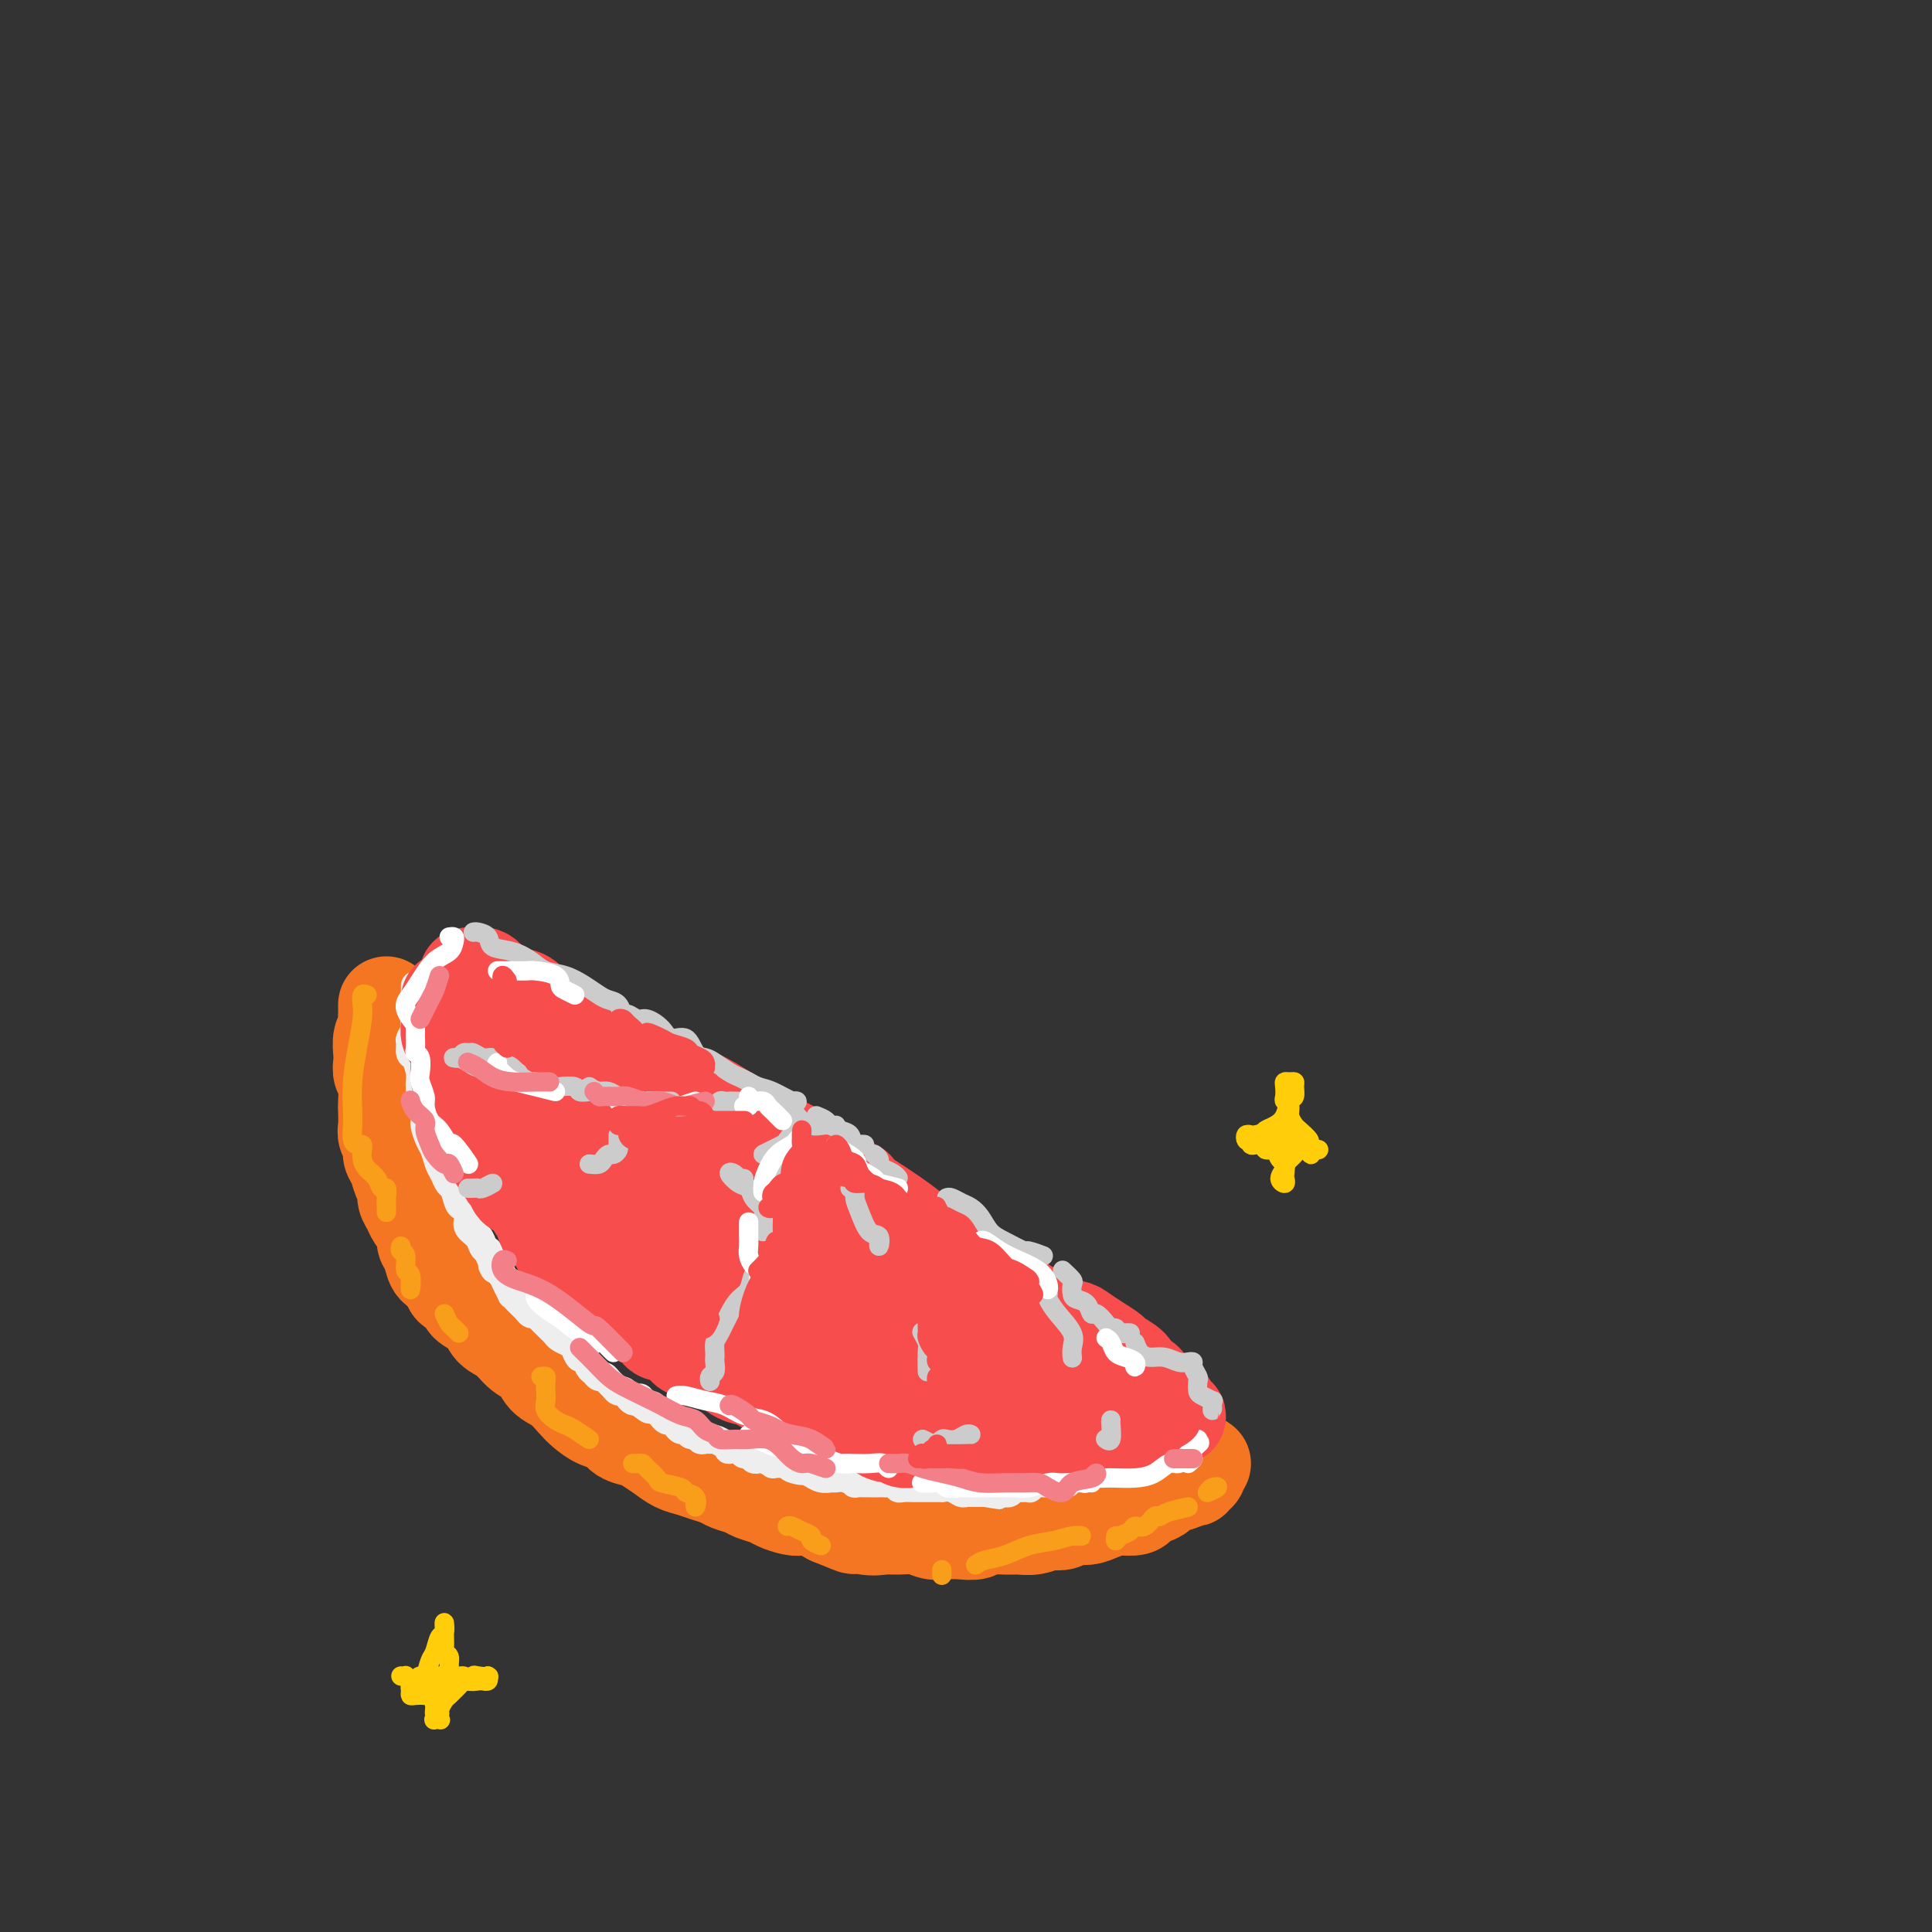 <svg viewBox='0 0 400 400' version='1.1' xmlns='http://www.w3.org/2000/svg' xmlns:xlink='http://www.w3.org/1999/xlink'><rect x="0" y="0" width="400" height="400" fill="#333333" stroke="none"/><g fill='none' stroke='rgb(244,118,35)' stroke-width='20' stroke-linecap='round' stroke-linejoin='round'><path d='M80,208c-0.002,0.326 -0.004,0.653 0,1c0.004,0.347 0.015,0.716 0,1c-0.015,0.284 -0.056,0.485 0,1c0.056,0.515 0.210,1.346 0,2c-0.210,0.654 -0.785,1.132 -1,2c-0.215,0.868 -0.072,2.127 0,3c0.072,0.873 0.072,1.359 0,2c-0.072,0.641 -0.215,1.435 0,2c0.215,0.565 0.789,0.900 1,2c0.211,1.100 0.061,2.966 0,4c-0.061,1.034 -0.031,1.236 0,2c0.031,0.764 0.064,2.090 0,3c-0.064,0.910 -0.225,1.402 0,2c0.225,0.598 0.835,1.301 1,2c0.165,0.699 -0.114,1.395 0,2c0.114,0.605 0.622,1.121 1,2c0.378,0.879 0.625,2.121 1,3c0.375,0.879 0.879,1.394 1,2c0.121,0.606 -0.140,1.303 0,2c0.140,0.697 0.682,1.393 1,2c0.318,0.607 0.413,1.126 1,2c0.587,0.874 1.666,2.104 2,3c0.334,0.896 -0.075,1.457 0,2c0.075,0.543 0.636,1.069 1,2c0.364,0.931 0.533,2.266 1,3c0.467,0.734 1.234,0.867 2,1'/><path d='M92,263c2.193,5.226 1.675,3.291 2,3c0.325,-0.291 1.494,1.062 2,2c0.506,0.938 0.351,1.463 1,2c0.649,0.537 2.103,1.087 3,2c0.897,0.913 1.237,2.188 2,3c0.763,0.812 1.950,1.161 3,2c1.050,0.839 1.962,2.168 3,3c1.038,0.832 2.203,1.167 3,2c0.797,0.833 1.227,2.164 2,3c0.773,0.836 1.888,1.179 3,2c1.112,0.821 2.222,2.122 3,3c0.778,0.878 1.223,1.335 2,2c0.777,0.665 1.884,1.539 3,2c1.116,0.461 2.241,0.507 3,1c0.759,0.493 1.151,1.431 2,2c0.849,0.569 2.156,0.768 3,1c0.844,0.232 1.226,0.496 2,1c0.774,0.504 1.941,1.248 3,2c1.059,0.752 2.012,1.511 3,2c0.988,0.489 2.012,0.708 3,1c0.988,0.292 1.940,0.655 3,1c1.060,0.345 2.227,0.670 3,1c0.773,0.330 1.151,0.666 2,1c0.849,0.334 2.171,0.668 3,1c0.829,0.332 1.167,0.664 2,1c0.833,0.336 2.161,0.677 3,1c0.839,0.323 1.189,0.628 2,1c0.811,0.372 2.083,0.811 3,1c0.917,0.189 1.478,0.128 2,0c0.522,-0.128 1.006,-0.322 2,0c0.994,0.322 2.497,1.161 4,2'/><path d='M172,314c7.918,3.260 3.714,1.408 3,1c-0.714,-0.408 2.063,0.626 4,1c1.937,0.374 3.036,0.086 4,0c0.964,-0.086 1.794,0.029 3,0c1.206,-0.029 2.789,-0.203 4,0c1.211,0.203 2.052,0.783 3,1c0.948,0.217 2.004,0.072 3,0c0.996,-0.072 1.932,-0.072 3,0c1.068,0.072 2.266,0.216 3,0c0.734,-0.216 1.002,-0.794 2,-1c0.998,-0.206 2.725,-0.041 4,0c1.275,0.041 2.099,-0.040 3,0c0.901,0.040 1.879,0.203 3,0c1.121,-0.203 2.387,-0.772 3,-1c0.613,-0.228 0.575,-0.117 1,0c0.425,0.117 1.312,0.238 2,0c0.688,-0.238 1.176,-0.834 2,-1c0.824,-0.166 1.983,0.100 3,0c1.017,-0.100 1.893,-0.566 3,-1c1.107,-0.434 2.446,-0.837 3,-1c0.554,-0.163 0.324,-0.085 1,0c0.676,0.085 2.257,0.176 3,0c0.743,-0.176 0.647,-0.621 1,-1c0.353,-0.379 1.155,-0.694 2,-1c0.845,-0.306 1.732,-0.604 2,-1c0.268,-0.396 -0.082,-0.891 0,-1c0.082,-0.109 0.597,0.167 1,0c0.403,-0.167 0.696,-0.777 1,-1c0.304,-0.223 0.620,-0.060 1,0c0.380,0.060 0.823,0.017 1,0c0.177,-0.017 0.089,-0.009 0,0'/><path d='M244,307c4.824,-1.614 1.885,-1.149 1,-1c-0.885,0.149 0.285,-0.017 1,0c0.715,0.017 0.975,0.216 1,0c0.025,-0.216 -0.184,-0.846 0,-1c0.184,-0.154 0.763,0.169 1,0c0.237,-0.169 0.133,-0.830 0,-1c-0.133,-0.170 -0.293,0.150 0,0c0.293,-0.150 1.040,-0.771 1,-1c-0.040,-0.229 -0.869,-0.065 -1,0c-0.131,0.065 0.434,0.033 1,0'/></g>
<g fill='none' stroke='rgb(238,238,238)' stroke-width='6' stroke-linecap='round' stroke-linejoin='round'><path d='M88,207c-0.414,-0.096 -0.828,-0.192 -1,0c-0.172,0.192 -0.103,0.671 0,1c0.103,0.329 0.238,0.507 0,1c-0.238,0.493 -0.849,1.302 -1,2c-0.151,0.698 0.158,1.284 0,2c-0.158,0.716 -0.785,1.560 -1,2c-0.215,0.440 -0.019,0.475 0,1c0.019,0.525 -0.139,1.540 0,2c0.139,0.460 0.573,0.365 1,1c0.427,0.635 0.845,1.999 1,3c0.155,1.001 0.045,1.637 0,2c-0.045,0.363 -0.027,0.452 0,1c0.027,0.548 0.063,1.554 0,2c-0.063,0.446 -0.224,0.331 0,1c0.224,0.669 0.834,2.122 1,3c0.166,0.878 -0.110,1.179 0,2c0.110,0.821 0.607,2.161 1,3c0.393,0.839 0.683,1.178 1,2c0.317,0.822 0.662,2.126 1,3c0.338,0.874 0.667,1.319 1,2c0.333,0.681 0.668,1.600 1,2c0.332,0.400 0.662,0.281 1,1c0.338,0.719 0.686,2.275 1,3c0.314,0.725 0.595,0.618 1,1c0.405,0.382 0.935,1.254 1,2c0.065,0.746 -0.333,1.365 0,2c0.333,0.635 1.397,1.286 2,2c0.603,0.714 0.744,1.490 1,2c0.256,0.510 0.628,0.755 1,1'/><path d='M101,259c2.345,5.424 1.207,3.486 1,3c-0.207,-0.486 0.518,0.482 1,1c0.482,0.518 0.721,0.587 1,1c0.279,0.413 0.600,1.172 1,2c0.400,0.828 0.881,1.727 1,2c0.119,0.273 -0.123,-0.081 0,0c0.123,0.081 0.610,0.595 1,1c0.390,0.405 0.682,0.700 1,1c0.318,0.300 0.663,0.605 1,1c0.337,0.395 0.668,0.879 1,1c0.332,0.121 0.667,-0.122 1,0c0.333,0.122 0.666,0.610 1,1c0.334,0.390 0.671,0.682 1,1c0.329,0.318 0.651,0.661 1,1c0.349,0.339 0.723,0.673 1,1c0.277,0.327 0.455,0.646 1,1c0.545,0.354 1.455,0.743 2,1c0.545,0.257 0.723,0.383 1,1c0.277,0.617 0.651,1.724 1,2c0.349,0.276 0.671,-0.281 1,0c0.329,0.281 0.666,1.399 1,2c0.334,0.601 0.667,0.686 1,1c0.333,0.314 0.667,0.859 1,1c0.333,0.141 0.667,-0.121 1,0c0.333,0.121 0.667,0.624 1,1c0.333,0.376 0.667,0.626 1,1c0.333,0.374 0.667,0.871 1,1c0.333,0.129 0.667,-0.110 1,0c0.333,0.110 0.667,0.568 1,1c0.333,0.432 0.667,0.838 1,1c0.333,0.162 0.667,0.081 1,0'/><path d='M132,290c4.261,3.421 1.915,0.972 1,0c-0.915,-0.972 -0.399,-0.467 0,0c0.399,0.467 0.680,0.894 1,1c0.320,0.106 0.677,-0.111 1,0c0.323,0.111 0.611,0.551 1,1c0.389,0.449 0.878,0.908 1,1c0.122,0.092 -0.122,-0.181 0,0c0.122,0.181 0.610,0.818 1,1c0.390,0.182 0.682,-0.091 1,0c0.318,0.091 0.663,0.545 1,1c0.337,0.455 0.668,0.910 1,1c0.332,0.090 0.666,-0.186 1,0c0.334,0.186 0.667,0.835 1,1c0.333,0.165 0.666,-0.153 1,0c0.334,0.153 0.670,0.776 1,1c0.330,0.224 0.653,0.050 1,0c0.347,-0.050 0.718,0.025 1,0c0.282,-0.025 0.475,-0.151 1,0c0.525,0.151 1.384,0.581 2,1c0.616,0.419 0.991,0.829 1,1c0.009,0.171 -0.349,0.102 0,0c0.349,-0.102 1.403,-0.237 2,0c0.597,0.237 0.736,0.847 1,1c0.264,0.153 0.653,-0.151 1,0c0.347,0.151 0.652,0.759 1,1c0.348,0.241 0.740,0.117 1,0c0.260,-0.117 0.387,-0.228 1,0c0.613,0.228 1.711,0.793 2,1c0.289,0.207 -0.230,0.056 0,0c0.230,-0.056 1.209,-0.016 2,0c0.791,0.016 1.396,0.008 2,0'/><path d='M164,303c4.863,2.255 1.022,1.393 0,1c-1.022,-0.393 0.777,-0.316 2,0c1.223,0.316 1.871,0.869 2,1c0.129,0.131 -0.261,-0.162 0,0c0.261,0.162 1.174,0.779 2,1c0.826,0.221 1.564,0.045 2,0c0.436,-0.045 0.568,0.040 1,0c0.432,-0.040 1.162,-0.207 2,0c0.838,0.207 1.783,0.788 2,1c0.217,0.212 -0.293,0.057 0,0c0.293,-0.057 1.388,-0.015 2,0c0.612,0.015 0.740,0.004 1,0c0.260,-0.004 0.652,-0.002 1,0c0.348,0.002 0.653,0.004 1,0c0.347,-0.004 0.736,-0.015 1,0c0.264,0.015 0.403,0.057 1,0c0.597,-0.057 1.652,-0.211 2,0c0.348,0.211 -0.009,0.789 0,1c0.009,0.211 0.386,0.057 1,0c0.614,-0.057 1.465,-0.015 2,0c0.535,0.015 0.755,0.004 1,0c0.245,-0.004 0.516,-0.002 1,0c0.484,0.002 1.180,0.004 2,0c0.820,-0.004 1.764,-0.015 2,0c0.236,0.015 -0.235,0.057 0,0c0.235,-0.057 1.175,-0.211 2,0c0.825,0.211 1.533,0.789 2,1c0.467,0.211 0.692,0.057 1,0c0.308,-0.057 0.698,-0.015 1,0c0.302,0.015 0.515,0.004 1,0c0.485,-0.004 1.243,-0.002 2,0'/><path d='M204,309c6.079,0.929 1.278,0.250 0,0c-1.278,-0.250 0.967,-0.071 2,0c1.033,0.071 0.853,0.033 1,0c0.147,-0.033 0.621,-0.062 1,0c0.379,0.062 0.662,0.214 1,0c0.338,-0.214 0.731,-0.793 1,-1c0.269,-0.207 0.415,-0.041 1,0c0.585,0.041 1.610,-0.041 2,0c0.390,0.041 0.146,0.207 0,0c-0.146,-0.207 -0.193,-0.788 0,-1c0.193,-0.212 0.626,-0.057 1,0c0.374,0.057 0.691,0.015 1,0c0.309,-0.015 0.611,-0.004 1,0c0.389,0.004 0.864,0.002 1,0c0.136,-0.002 -0.066,-0.005 0,0c0.066,0.005 0.399,0.016 1,0c0.601,-0.016 1.469,-0.061 2,0c0.531,0.061 0.723,0.226 1,0c0.277,-0.226 0.637,-0.844 1,-1c0.363,-0.156 0.727,0.151 1,0c0.273,-0.151 0.454,-0.759 1,-1c0.546,-0.241 1.456,-0.116 2,0c0.544,0.116 0.723,0.224 1,0c0.277,-0.224 0.652,-0.778 1,-1c0.348,-0.222 0.671,-0.112 1,0c0.329,0.112 0.666,0.227 1,0c0.334,-0.227 0.667,-0.796 1,-1c0.333,-0.204 0.667,-0.044 1,0c0.333,0.044 0.667,-0.026 1,0c0.333,0.026 0.667,0.150 1,0c0.333,-0.150 0.667,-0.575 1,-1'/><path d='M235,302c4.687,-1.327 0.906,-1.144 0,-1c-0.906,0.144 1.064,0.250 2,0c0.936,-0.250 0.838,-0.855 1,-1c0.162,-0.145 0.582,0.171 1,0c0.418,-0.171 0.833,-0.830 1,-1c0.167,-0.170 0.086,0.150 0,0c-0.086,-0.150 -0.177,-0.771 0,-1c0.177,-0.229 0.622,-0.065 1,0c0.378,0.065 0.689,0.031 1,0c0.311,-0.031 0.621,-0.061 1,0c0.379,0.061 0.826,0.211 1,0c0.174,-0.211 0.076,-0.784 0,-1c-0.076,-0.216 -0.131,-0.074 0,0c0.131,0.074 0.447,0.082 1,0c0.553,-0.082 1.341,-0.253 1,0c-0.341,0.253 -1.812,0.929 -2,1c-0.188,0.071 0.906,-0.465 2,-1'/><path d='M88,210c-0.454,-0.142 -0.909,-0.284 -1,0c-0.091,0.284 0.181,0.994 0,1c-0.181,0.006 -0.814,-0.692 -1,0c-0.186,0.692 0.074,2.773 0,4c-0.074,1.227 -0.481,1.600 0,3c0.481,1.400 1.852,3.829 2,4c0.148,0.171 -0.926,-1.914 -2,-4'/><path d='M86,205c0.000,-0.525 0.000,-1.049 0,-1c0.000,0.049 0.000,0.673 0,1c0.000,0.327 0.000,0.357 0,1c0.000,0.643 0.000,1.898 0,2c-0.000,0.102 0.000,-0.949 0,-2'/></g>
<g fill='none' stroke='rgb(248,77,77)' stroke-width='20' stroke-linecap='round' stroke-linejoin='round'><path d='M93,207c-0.000,-0.065 -0.001,-0.130 0,0c0.001,0.130 0.003,0.454 0,1c-0.003,0.546 -0.012,1.315 0,2c0.012,0.685 0.044,1.288 0,2c-0.044,0.712 -0.166,1.534 0,2c0.166,0.466 0.618,0.577 1,1c0.382,0.423 0.694,1.159 1,2c0.306,0.841 0.608,1.788 1,2c0.392,0.212 0.875,-0.309 1,0c0.125,0.309 -0.107,1.449 0,2c0.107,0.551 0.553,0.515 1,1c0.447,0.485 0.894,1.492 1,2c0.106,0.508 -0.130,0.516 0,1c0.130,0.484 0.626,1.443 1,2c0.374,0.557 0.625,0.711 1,1c0.375,0.289 0.874,0.711 1,1c0.126,0.289 -0.120,0.444 0,1c0.120,0.556 0.606,1.511 1,2c0.394,0.489 0.697,0.511 1,1c0.303,0.489 0.606,1.444 1,2c0.394,0.556 0.878,0.712 1,1c0.122,0.288 -0.117,0.707 0,1c0.117,0.293 0.591,0.459 1,1c0.409,0.541 0.753,1.457 1,2c0.247,0.543 0.396,0.713 1,1c0.604,0.287 1.663,0.693 2,1c0.337,0.307 -0.046,0.516 0,1c0.046,0.484 0.523,1.242 1,2'/><path d='M112,245c3.122,4.990 1.428,1.966 1,1c-0.428,-0.966 0.409,0.126 1,1c0.591,0.874 0.936,1.529 1,2c0.064,0.471 -0.152,0.756 0,1c0.152,0.244 0.671,0.445 1,1c0.329,0.555 0.469,1.462 1,2c0.531,0.538 1.452,0.707 2,1c0.548,0.293 0.723,0.711 1,1c0.277,0.289 0.655,0.447 1,1c0.345,0.553 0.658,1.499 1,2c0.342,0.501 0.715,0.557 1,1c0.285,0.443 0.484,1.272 1,2c0.516,0.728 1.349,1.355 2,2c0.651,0.645 1.118,1.308 2,2c0.882,0.692 2.178,1.411 3,2c0.822,0.589 1.169,1.046 2,2c0.831,0.954 2.146,2.405 3,3c0.854,0.595 1.247,0.334 2,1c0.753,0.666 1.868,2.257 3,3c1.132,0.743 2.283,0.636 3,1c0.717,0.364 1.000,1.197 2,2c1.000,0.803 2.716,1.576 4,2c1.284,0.424 2.138,0.499 3,1c0.862,0.501 1.734,1.429 3,2c1.266,0.571 2.925,0.784 4,1c1.075,0.216 1.566,0.435 2,1c0.434,0.565 0.813,1.474 2,2c1.187,0.526 3.184,0.667 4,1c0.816,0.333 0.450,0.859 1,1c0.550,0.141 2.014,-0.103 3,0c0.986,0.103 1.493,0.551 2,1'/><path d='M174,291c5.581,2.505 3.035,1.266 3,1c-0.035,-0.266 2.443,0.440 4,1c1.557,0.560 2.194,0.972 3,1c0.806,0.028 1.781,-0.328 3,0c1.219,0.328 2.683,1.342 4,2c1.317,0.658 2.488,0.961 3,1c0.512,0.039 0.364,-0.186 1,0c0.636,0.186 2.057,0.782 3,1c0.943,0.218 1.408,0.057 2,0c0.592,-0.057 1.313,-0.012 2,0c0.687,0.012 1.342,-0.011 2,0c0.658,0.011 1.321,0.056 2,0c0.679,-0.056 1.374,-0.211 2,0c0.626,0.211 1.183,0.790 2,1c0.817,0.210 1.894,0.052 3,0c1.106,-0.052 2.240,0.001 3,0c0.760,-0.001 1.148,-0.057 2,0c0.852,0.057 2.170,0.226 3,0c0.830,-0.226 1.172,-0.848 2,-1c0.828,-0.152 2.143,0.166 3,0c0.857,-0.166 1.256,-0.815 2,-1c0.744,-0.185 1.835,0.095 3,0c1.165,-0.095 2.406,-0.565 3,-1c0.594,-0.435 0.541,-0.834 1,-1c0.459,-0.166 1.430,-0.097 2,0c0.570,0.097 0.741,0.222 1,0c0.259,-0.222 0.608,-0.792 1,-1c0.392,-0.208 0.827,-0.056 1,0c0.173,0.056 0.085,0.015 0,0c-0.085,-0.015 -0.167,-0.004 0,0c0.167,0.004 0.584,0.002 1,0'/><path d='M241,294c5.025,-0.957 2.088,-0.849 1,-1c-1.088,-0.151 -0.328,-0.561 0,-1c0.328,-0.439 0.224,-0.908 0,-1c-0.224,-0.092 -0.570,0.193 -1,0c-0.430,-0.193 -0.946,-0.863 -1,-1c-0.054,-0.137 0.353,0.259 0,0c-0.353,-0.259 -1.464,-1.172 -2,-2c-0.536,-0.828 -0.495,-1.569 -1,-2c-0.505,-0.431 -1.555,-0.552 -2,-1c-0.445,-0.448 -0.283,-1.223 -1,-2c-0.717,-0.777 -2.312,-1.556 -3,-2c-0.688,-0.444 -0.470,-0.552 -1,-1c-0.530,-0.448 -1.808,-1.237 -3,-2c-1.192,-0.763 -2.296,-1.499 -3,-2c-0.704,-0.501 -1.007,-0.767 -2,-1c-0.993,-0.233 -2.677,-0.433 -4,-1c-1.323,-0.567 -2.284,-1.503 -3,-2c-0.716,-0.497 -1.188,-0.557 -2,-1c-0.812,-0.443 -1.964,-1.268 -3,-2c-1.036,-0.732 -1.957,-1.370 -3,-2c-1.043,-0.630 -2.207,-1.252 -3,-2c-0.793,-0.748 -1.215,-1.621 -2,-2c-0.785,-0.379 -1.932,-0.265 -3,-1c-1.068,-0.735 -2.057,-2.318 -3,-3c-0.943,-0.682 -1.840,-0.461 -3,-1c-1.160,-0.539 -2.581,-1.837 -4,-3c-1.419,-1.163 -2.834,-2.189 -4,-3c-1.166,-0.811 -2.083,-1.405 -3,-2'/><path d='M182,250c-7.987,-5.183 -5.455,-4.141 -5,-4c0.455,0.141 -1.167,-0.618 -2,-1c-0.833,-0.382 -0.876,-0.385 -2,-1c-1.124,-0.615 -3.328,-1.840 -5,-3c-1.672,-1.160 -2.813,-2.254 -4,-3c-1.187,-0.746 -2.421,-1.145 -4,-2c-1.579,-0.855 -3.503,-2.167 -5,-3c-1.497,-0.833 -2.566,-1.186 -4,-2c-1.434,-0.814 -3.233,-2.090 -5,-3c-1.767,-0.910 -3.501,-1.455 -5,-2c-1.499,-0.545 -2.764,-1.089 -4,-2c-1.236,-0.911 -2.444,-2.189 -4,-3c-1.556,-0.811 -3.459,-1.157 -5,-2c-1.541,-0.843 -2.720,-2.184 -4,-3c-1.280,-0.816 -2.662,-1.107 -4,-2c-1.338,-0.893 -2.631,-2.388 -4,-3c-1.369,-0.612 -2.812,-0.339 -4,-1c-1.188,-0.661 -2.119,-2.254 -3,-3c-0.881,-0.746 -1.710,-0.645 -3,-1c-1.290,-0.355 -3.041,-1.167 -4,-2c-0.959,-0.833 -1.126,-1.689 -2,-2c-0.874,-0.311 -2.453,-0.077 -3,0c-0.547,0.077 -0.060,-0.001 0,0c0.060,0.001 -0.307,0.082 0,1c0.307,0.918 1.287,2.674 2,4c0.713,1.326 1.158,2.221 2,4c0.842,1.779 2.081,4.443 3,6c0.919,1.557 1.520,2.008 2,3c0.480,0.992 0.840,2.524 2,4c1.160,1.476 3.120,2.898 5,5c1.880,2.102 3.680,4.886 6,7c2.320,2.114 5.160,3.557 8,5'/><path d='M127,241c4.736,3.543 7.075,3.901 10,5c2.925,1.099 6.436,2.939 10,5c3.564,2.061 7.181,4.344 10,6c2.819,1.656 4.839,2.686 7,4c2.161,1.314 4.464,2.911 6,4c1.536,1.089 2.307,1.669 3,2c0.693,0.331 1.309,0.411 2,1c0.691,0.589 1.458,1.685 2,2c0.542,0.315 0.858,-0.152 1,0c0.142,0.152 0.110,0.921 0,1c-0.110,0.079 -0.297,-0.534 -1,-1c-0.703,-0.466 -1.923,-0.786 -3,-2c-1.077,-1.214 -2.010,-3.323 -3,-5c-0.990,-1.677 -2.037,-2.923 -4,-5c-1.963,-2.077 -4.842,-4.985 -7,-7c-2.158,-2.015 -3.593,-3.138 -5,-4c-1.407,-0.862 -2.784,-1.462 -6,-3c-3.216,-1.538 -8.269,-4.014 -12,-6c-3.731,-1.986 -6.140,-3.483 -8,-5c-1.860,-1.517 -3.171,-3.053 -4,-4c-0.829,-0.947 -1.174,-1.306 -1,-1c0.174,0.306 0.869,1.276 2,3c1.131,1.724 2.700,4.201 4,6c1.300,1.799 2.330,2.918 4,5c1.670,2.082 3.978,5.125 6,8c2.022,2.875 3.758,5.580 6,8c2.242,2.420 4.989,4.553 8,7c3.011,2.447 6.286,5.206 9,7c2.714,1.794 4.865,2.622 6,3c1.135,0.378 1.253,0.308 3,1c1.747,0.692 5.124,2.148 8,3c2.876,0.852 5.250,1.101 7,1c1.750,-0.101 2.875,-0.550 4,-1'/><path d='M191,279c1.819,-0.367 0.865,-1.284 0,-2c-0.865,-0.716 -1.643,-1.231 -3,-2c-1.357,-0.769 -3.294,-1.793 -6,-3c-2.706,-1.207 -6.182,-2.596 -9,-4c-2.818,-1.404 -4.979,-2.822 -8,-4c-3.021,-1.178 -6.903,-2.114 -10,-3c-3.097,-0.886 -5.410,-1.721 -7,-2c-1.590,-0.279 -2.456,-0.000 -3,0c-0.544,0.000 -0.766,-0.277 -1,0c-0.234,0.277 -0.480,1.110 0,2c0.480,0.890 1.686,1.839 3,3c1.314,1.161 2.736,2.534 5,4c2.264,1.466 5.371,3.026 9,4c3.629,0.974 7.780,1.364 12,2c4.220,0.636 8.510,1.518 12,2c3.490,0.482 6.182,0.562 9,1c2.818,0.438 5.763,1.232 8,2c2.237,0.768 3.765,1.508 5,2c1.235,0.492 2.175,0.734 3,1c0.825,0.266 1.535,0.556 2,1c0.465,0.444 0.687,1.043 1,1c0.313,-0.043 0.718,-0.730 1,-1c0.282,-0.270 0.440,-0.125 1,0c0.560,0.125 1.523,0.230 2,0c0.477,-0.230 0.468,-0.794 0,-1c-0.468,-0.206 -1.395,-0.056 -2,0c-0.605,0.056 -0.887,0.016 -2,0c-1.113,-0.016 -3.056,-0.008 -5,0'/><path d='M208,282c-2.026,-0.224 -2.590,-0.285 -3,0c-0.410,0.285 -0.666,0.916 -1,1c-0.334,0.084 -0.746,-0.380 0,0c0.746,0.380 2.652,1.605 4,2c1.348,0.395 2.140,-0.041 3,0c0.860,0.041 1.787,0.557 3,1c1.213,0.443 2.711,0.812 2,0c-0.711,-0.812 -3.632,-2.803 -4,-3c-0.368,-0.197 1.816,1.402 4,3'/><path d='M96,218c-0.030,-0.347 -0.061,-0.693 0,-1c0.061,-0.307 0.212,-0.574 0,-1c-0.212,-0.426 -0.789,-1.012 -1,-1c-0.211,0.012 -0.057,0.622 0,1c0.057,0.378 0.018,0.524 0,1c-0.018,0.476 -0.015,1.282 0,2c0.015,0.718 0.043,1.347 0,2c-0.043,0.653 -0.156,1.329 0,2c0.156,0.671 0.582,1.335 1,2c0.418,0.665 0.830,1.329 1,2c0.170,0.671 0.100,1.349 0,2c-0.100,0.651 -0.230,1.274 0,2c0.230,0.726 0.821,1.555 1,2c0.179,0.445 -0.054,0.504 0,1c0.054,0.496 0.396,1.427 1,2c0.604,0.573 1.471,0.788 2,1c0.529,0.212 0.719,0.423 1,1c0.281,0.577 0.652,1.521 1,2c0.348,0.479 0.675,0.492 1,1c0.325,0.508 0.650,1.511 1,2c0.350,0.489 0.725,0.463 1,1c0.275,0.537 0.451,1.636 1,2c0.549,0.364 1.471,-0.007 2,0c0.529,0.007 0.665,0.390 1,1c0.335,0.610 0.868,1.445 1,2c0.132,0.555 -0.137,0.830 0,1c0.137,0.170 0.680,0.233 1,1c0.320,0.767 0.416,2.236 1,3c0.584,0.764 1.657,0.821 2,1c0.343,0.179 -0.045,0.480 0,1c0.045,0.520 0.522,1.260 1,2'/><path d='M116,258c3.187,3.908 2.153,1.677 2,1c-0.153,-0.677 0.575,0.199 1,1c0.425,0.801 0.548,1.528 1,2c0.452,0.472 1.234,0.691 2,1c0.766,0.309 1.515,0.709 2,1c0.485,0.291 0.707,0.474 1,1c0.293,0.526 0.656,1.397 1,2c0.344,0.603 0.670,0.940 1,1c0.330,0.060 0.666,-0.156 1,0c0.334,0.156 0.666,0.686 1,1c0.334,0.314 0.671,0.413 1,1c0.329,0.587 0.652,1.663 1,2c0.348,0.337 0.722,-0.063 1,0c0.278,0.063 0.460,0.591 1,1c0.540,0.409 1.439,0.701 2,1c0.561,0.299 0.785,0.605 1,1c0.215,0.395 0.420,0.879 1,1c0.580,0.121 1.534,-0.123 2,0c0.466,0.123 0.443,0.611 1,1c0.557,0.389 1.692,0.678 2,1c0.308,0.322 -0.213,0.678 0,1c0.213,0.322 1.160,0.611 2,1c0.840,0.389 1.572,0.877 2,1c0.428,0.123 0.552,-0.121 1,0c0.448,0.121 1.218,0.606 2,1c0.782,0.394 1.574,0.697 2,1c0.426,0.303 0.484,0.606 1,1c0.516,0.394 1.489,0.879 2,1c0.511,0.121 0.561,-0.121 1,0c0.439,0.121 1.268,0.606 2,1c0.732,0.394 1.366,0.697 2,1'/><path d='M159,287c3.456,1.885 1.097,1.097 1,1c-0.097,-0.097 2.067,0.499 3,1c0.933,0.501 0.634,0.909 1,1c0.366,0.091 1.397,-0.134 2,0c0.603,0.134 0.777,0.628 1,1c0.223,0.372 0.496,0.622 1,1c0.504,0.378 1.238,0.885 2,1c0.762,0.115 1.550,-0.161 2,0c0.450,0.161 0.562,0.760 1,1c0.438,0.240 1.202,0.119 2,0c0.798,-0.119 1.631,-0.238 2,0c0.369,0.238 0.274,0.833 1,1c0.726,0.167 2.274,-0.095 3,0c0.726,0.095 0.631,0.547 1,1c0.369,0.453 1.202,0.906 2,1c0.798,0.094 1.561,-0.171 2,0c0.439,0.171 0.556,0.778 1,1c0.444,0.222 1.216,0.060 2,0c0.784,-0.060 1.578,-0.016 2,0c0.422,0.016 0.470,0.004 1,0c0.530,-0.004 1.541,-0.001 2,0c0.459,0.001 0.364,0.000 1,0c0.636,-0.000 2.001,-0.000 3,0c0.999,0.000 1.632,0.000 2,0c0.368,-0.000 0.470,-0.000 1,0c0.530,0.000 1.488,0.001 2,0c0.512,-0.001 0.576,-0.003 1,0c0.424,0.003 1.206,0.011 2,0c0.794,-0.011 1.598,-0.041 2,0c0.402,0.041 0.400,0.155 1,0c0.600,-0.155 1.800,-0.577 3,-1'/><path d='M212,297c4.215,-0.321 2.254,-0.622 2,-1c-0.254,-0.378 1.200,-0.833 2,-1c0.800,-0.167 0.946,-0.045 1,0c0.054,0.045 0.015,0.013 0,0c-0.015,-0.013 -0.008,-0.006 0,0'/></g>
<g fill='none' stroke='rgb(204,204,204)' stroke-width='4' stroke-linecap='round' stroke-linejoin='round'><path d='M97,246c-0.086,-0.003 -0.172,-0.005 0,0c0.172,0.005 0.601,0.018 1,0c0.399,-0.018 0.767,-0.067 1,0c0.233,0.067 0.332,0.249 1,0c0.668,-0.249 1.905,-0.928 2,-1c0.095,-0.072 -0.953,0.464 -2,1'/><path d='M122,241c0.756,0.081 1.513,0.163 2,0c0.487,-0.163 0.705,-0.570 1,-1c0.295,-0.430 0.668,-0.883 1,-1c0.332,-0.117 0.625,0.103 1,0c0.375,-0.103 0.833,-0.530 1,-1c0.167,-0.470 0.045,-0.982 0,-1c-0.045,-0.018 -0.012,0.457 0,0c0.012,-0.457 0.003,-1.845 0,-2c-0.003,-0.155 -0.002,0.922 0,2'/><path d='M146,229c0.755,0.113 1.511,0.226 2,0c0.489,-0.226 0.712,-0.792 1,-1c0.288,-0.208 0.641,-0.057 1,0c0.359,0.057 0.723,0.020 1,0c0.277,-0.020 0.466,-0.022 1,0c0.534,0.022 1.411,0.068 2,0c0.589,-0.068 0.889,-0.249 1,0c0.111,0.249 0.032,0.928 0,1c-0.032,0.072 -0.016,-0.464 0,-1'/><path d='M160,229c0.756,0.416 1.511,0.832 2,1c0.489,0.168 0.711,0.087 1,0c0.289,-0.087 0.644,-0.181 1,0c0.356,0.181 0.714,0.636 1,1c0.286,0.364 0.499,0.637 1,1c0.501,0.363 1.290,0.817 2,1c0.710,0.183 1.340,0.095 2,0c0.660,-0.095 1.348,-0.197 2,0c0.652,0.197 1.266,0.694 2,1c0.734,0.306 1.589,0.422 2,1c0.411,0.578 0.380,1.617 1,2c0.620,0.383 1.891,0.109 2,0c0.109,-0.109 -0.946,-0.055 -2,0'/><path d='M181,239c0.439,0.334 0.879,0.668 1,1c0.121,0.332 -0.075,0.661 0,1c0.075,0.339 0.422,0.689 1,1c0.578,0.311 1.386,0.584 2,1c0.614,0.416 1.032,0.976 1,1c-0.032,0.024 -0.516,-0.488 -1,-1'/><path d='M196,248c0.244,-0.093 0.488,-0.187 1,0c0.512,0.187 1.293,0.654 2,1c0.707,0.346 1.339,0.570 2,1c0.661,0.430 1.350,1.067 2,2c0.650,0.933 1.259,2.163 2,3c0.741,0.837 1.613,1.279 3,2c1.387,0.721 3.289,1.719 4,2c0.711,0.281 0.230,-0.155 1,0c0.770,0.155 2.791,0.901 3,1c0.209,0.099 -1.396,-0.451 -3,-1'/><path d='M220,263c0.841,0.786 1.682,1.571 2,2c0.318,0.429 0.113,0.501 0,1c-0.113,0.499 -0.133,1.424 0,2c0.133,0.576 0.421,0.802 1,1c0.579,0.198 1.450,0.369 2,1c0.550,0.631 0.778,1.723 1,2c0.222,0.277 0.439,-0.262 1,0c0.561,0.262 1.466,1.324 2,2c0.534,0.676 0.698,0.966 1,1c0.302,0.034 0.741,-0.187 1,0c0.259,0.187 0.339,0.781 1,1c0.661,0.219 1.903,0.063 2,0c0.097,-0.063 -0.952,-0.031 -2,0'/><path d='M235,278c0.267,0.724 0.533,1.448 1,2c0.467,0.552 1.134,0.932 2,1c0.866,0.068 1.930,-0.176 3,0c1.070,0.176 2.147,0.772 3,1c0.853,0.228 1.483,0.087 2,0c0.517,-0.087 0.923,-0.122 1,0c0.077,0.122 -0.174,0.399 0,1c0.174,0.601 0.772,1.524 1,2c0.228,0.476 0.085,0.505 0,1c-0.085,0.495 -0.114,1.456 0,2c0.114,0.544 0.370,0.672 1,1c0.630,0.328 1.633,0.856 2,1c0.367,0.144 0.098,-0.095 0,0c-0.098,0.095 -0.026,0.526 0,1c0.026,0.474 0.008,0.993 0,1c-0.008,0.007 -0.004,-0.496 0,-1'/><path d='M98,193c0.201,-0.057 0.403,-0.115 1,0c0.597,0.115 1.590,0.402 2,1c0.410,0.598 0.237,1.507 1,2c0.763,0.493 2.462,0.569 4,1c1.538,0.431 2.916,1.218 4,2c1.084,0.782 1.876,1.558 3,2c1.124,0.442 2.581,0.551 4,1c1.419,0.449 2.800,1.238 4,2c1.200,0.762 2.218,1.495 3,2c0.782,0.505 1.326,0.780 2,1c0.674,0.220 1.478,0.383 2,1c0.522,0.617 0.763,1.687 1,2c0.237,0.313 0.471,-0.132 1,0c0.529,0.132 1.353,0.842 2,1c0.647,0.158 1.118,-0.234 2,0c0.882,0.234 2.176,1.096 3,2c0.824,0.904 1.178,1.852 2,2c0.822,0.148 2.111,-0.504 3,0c0.889,0.504 1.379,2.162 2,3c0.621,0.838 1.374,0.854 2,1c0.626,0.146 1.126,0.421 2,1c0.874,0.579 2.123,1.463 3,2c0.877,0.537 1.384,0.726 2,1c0.616,0.274 1.343,0.634 2,1c0.657,0.366 1.245,0.739 2,1c0.755,0.261 1.677,0.410 3,1c1.323,0.590 3.049,1.620 4,2c0.951,0.380 1.129,0.108 1,0c-0.129,-0.108 -0.564,-0.054 -1,0'/><path d='M169,231c0.762,0.309 1.525,0.619 2,1c0.475,0.381 0.663,0.834 1,1c0.337,0.166 0.822,0.044 1,0c0.178,-0.044 0.048,-0.012 0,0c-0.048,0.012 -0.014,0.003 0,0c0.014,-0.003 0.007,-0.002 0,0'/><path d='M156,227c-0.414,-0.111 -0.827,-0.222 -1,0c-0.173,0.222 -0.105,0.777 0,1c0.105,0.223 0.249,0.113 0,0c-0.249,-0.113 -0.890,-0.227 -1,0c-0.110,0.227 0.311,0.797 0,1c-0.311,0.203 -1.354,0.038 -2,0c-0.646,-0.038 -0.895,0.052 -1,0c-0.105,-0.052 -0.067,-0.245 -1,0c-0.933,0.245 -2.838,0.927 -3,1c-0.162,0.073 1.419,-0.464 3,-1'/><path d='M139,228c-0.543,0.009 -1.086,0.017 -2,0c-0.914,-0.017 -2.198,-0.061 -3,0c-0.802,0.061 -1.121,0.227 -2,0c-0.879,-0.227 -2.318,-0.846 -3,-1c-0.682,-0.154 -0.607,0.156 -1,0c-0.393,-0.156 -1.255,-0.777 -2,-1c-0.745,-0.223 -1.372,-0.046 -2,0c-0.628,0.046 -1.255,-0.039 -2,0c-0.745,0.039 -1.608,0.203 -2,0c-0.392,-0.203 -0.314,-0.772 -1,-1c-0.686,-0.228 -2.137,-0.116 -3,0c-0.863,0.116 -1.137,0.234 -2,0c-0.863,-0.234 -2.314,-0.822 -3,-1c-0.686,-0.178 -0.606,0.053 -1,0c-0.394,-0.053 -1.260,-0.391 -2,-1c-0.740,-0.609 -1.354,-1.487 -2,-2c-0.646,-0.513 -1.325,-0.659 -2,-1c-0.675,-0.341 -1.347,-0.877 -2,-1c-0.653,-0.123 -1.288,0.167 -2,0c-0.712,-0.167 -1.501,-0.791 -2,-1c-0.499,-0.209 -0.709,-0.003 -1,0c-0.291,0.003 -0.664,-0.196 -1,0c-0.336,0.196 -0.634,0.787 -1,1c-0.366,0.213 -0.800,0.047 -1,0c-0.200,-0.047 -0.165,0.025 0,0c0.165,-0.025 0.461,-0.148 1,0c0.539,0.148 1.320,0.565 2,1c0.680,0.435 1.260,0.886 2,1c0.740,0.114 1.640,-0.110 3,0c1.360,0.110 3.180,0.555 5,1'/><path d='M107,222c1.167,0.333 -1.917,-0.333 -5,-1'/><path d='M122,225c0.474,0.340 0.947,0.679 2,1c1.053,0.321 2.684,0.622 4,1c1.316,0.378 2.316,0.833 3,1c0.684,0.167 1.053,0.048 1,0c-0.053,-0.048 -0.526,-0.024 -1,0'/><path d='M169,233c0.183,-0.521 0.365,-1.042 0,-1c-0.365,0.042 -1.278,0.647 -2,1c-0.722,0.353 -1.251,0.454 -2,1c-0.749,0.546 -1.716,1.538 -2,2c-0.284,0.462 0.116,0.394 -1,1c-1.116,0.606 -3.747,1.888 -4,2c-0.253,0.112 1.874,-0.944 4,-2'/><path d='M154,244c-0.352,0.098 -0.704,0.197 -1,0c-0.296,-0.197 -0.536,-0.688 -1,-1c-0.464,-0.312 -1.151,-0.445 -1,0c0.151,0.445 1.141,1.469 2,2c0.859,0.531 1.586,0.571 2,1c0.414,0.429 0.513,1.249 1,2c0.487,0.751 1.362,1.433 2,2c0.638,0.567 1.039,1.019 1,1c-0.039,-0.019 -0.520,-0.510 -1,-1'/><path d='M176,246c0.441,-0.167 0.882,-0.334 1,0c0.118,0.334 -0.088,1.170 0,2c0.088,0.830 0.468,1.653 1,3c0.532,1.347 1.215,3.217 2,4c0.785,0.783 1.673,0.480 2,1c0.327,0.520 0.093,1.863 0,2c-0.093,0.137 -0.047,-0.931 0,-2'/><path d='M191,276c-0.113,-0.204 -0.226,-0.408 0,0c0.226,0.408 0.793,1.429 1,2c0.207,0.571 0.056,0.692 0,2c-0.056,1.308 -0.016,3.802 0,4c0.016,0.198 0.008,-1.901 0,-4'/><path d='M217,268c-0.135,0.184 -0.271,0.368 0,1c0.271,0.632 0.948,1.710 2,3c1.052,1.290 2.478,2.790 3,4c0.522,1.210 0.140,2.128 0,3c-0.140,0.872 -0.038,1.696 0,2c0.038,0.304 0.011,0.087 0,0c-0.011,-0.087 -0.005,-0.043 0,0'/><path d='M230,294c-0.030,0.083 -0.061,0.166 0,1c0.061,0.834 0.212,2.419 0,3c-0.212,0.581 -0.788,0.156 -1,0c-0.212,-0.156 -0.061,-0.045 0,0c0.061,0.045 0.030,0.022 0,0'/><path d='M201,297c-0.251,-0.111 -0.501,-0.223 -1,0c-0.499,0.223 -1.245,0.779 -2,1c-0.755,0.221 -1.518,0.107 -2,0c-0.482,-0.107 -0.685,-0.208 -1,0c-0.315,0.208 -0.744,0.726 -1,1c-0.256,0.274 -0.338,0.305 -1,0c-0.662,-0.305 -1.903,-0.944 -2,-1c-0.097,-0.056 0.952,0.472 2,1'/><path d='M163,239c-0.334,-0.172 -0.668,-0.343 -1,0c-0.332,0.343 -0.663,1.202 -1,2c-0.337,0.798 -0.679,1.537 -1,3c-0.321,1.463 -0.622,3.650 -1,5c-0.378,1.350 -0.832,1.864 -1,3c-0.168,1.136 -0.048,2.896 0,3c0.048,0.104 0.024,-1.448 0,-3'/><path d='M158,262c-0.780,0.550 -1.561,1.099 -2,2c-0.439,0.901 -0.538,2.152 -1,3c-0.462,0.848 -1.287,1.291 -2,2c-0.713,0.709 -1.316,1.682 -2,3c-0.684,1.318 -1.451,2.979 -2,4c-0.549,1.021 -0.879,1.400 -1,2c-0.121,0.600 -0.031,1.422 0,2c0.031,0.578 0.005,0.914 0,1c-0.005,0.086 0.013,-0.077 0,0c-0.013,0.077 -0.056,0.394 0,1c0.056,0.606 0.211,1.499 0,2c-0.211,0.501 -0.789,0.608 -1,1c-0.211,0.392 -0.057,1.067 0,1c0.057,-0.067 0.016,-0.876 0,-1c-0.016,-0.124 -0.008,0.438 0,1'/></g>
<g fill='none' stroke='rgb(255,255,255)' stroke-width='4' stroke-linecap='round' stroke-linejoin='round'><path d='M103,220c-0.188,0.221 -0.376,0.442 0,1c0.376,0.558 1.316,1.453 2,2c0.684,0.547 1.111,0.744 2,1c0.889,0.256 2.239,0.569 4,1c1.761,0.431 3.932,0.980 4,1c0.068,0.020 -1.966,-0.490 -4,-1'/><path d='M128,228c0.518,0.030 1.036,0.060 2,0c0.964,-0.060 2.374,-0.211 3,0c0.626,0.211 0.468,0.784 1,1c0.532,0.216 1.753,0.074 3,0c1.247,-0.074 2.520,-0.082 3,0c0.480,0.082 0.168,0.253 1,0c0.832,-0.253 2.809,-0.929 3,-1c0.191,-0.071 -1.405,0.465 -3,1'/><path d='M154,229c0.423,0.000 0.845,0.000 1,0c0.155,0.000 0.042,-0.000 0,0c-0.042,0.000 -0.012,0.000 0,0c0.012,-0.000 0.006,0.000 0,0'/><path d='M103,201c0.279,0.001 0.558,0.002 1,0c0.442,-0.002 1.046,-0.008 2,0c0.954,0.008 2.257,0.029 3,0c0.743,-0.029 0.926,-0.108 2,0c1.074,0.108 3.039,0.405 4,1c0.961,0.595 0.917,1.489 1,2c0.083,0.511 0.291,0.637 1,1c0.709,0.363 1.917,0.961 2,1c0.083,0.039 -0.958,-0.480 -2,-1'/><path d='M132,214c0.255,-0.097 0.510,-0.194 1,0c0.490,0.194 1.213,0.680 2,1c0.787,0.320 1.636,0.473 2,1c0.364,0.527 0.244,1.429 1,2c0.756,0.571 2.388,0.813 3,1c0.612,0.187 0.203,0.320 1,1c0.797,0.680 2.799,1.909 3,2c0.201,0.091 -1.400,-0.954 -3,-2'/><path d='M155,227c0.224,0.450 0.447,0.900 1,1c0.553,0.100 1.435,-0.150 2,0c0.565,0.150 0.811,0.700 1,1c0.189,0.300 0.320,0.350 1,1c0.680,0.650 1.909,1.900 2,2c0.091,0.100 -0.954,-0.950 -2,-2'/><path d='M173,237c0.088,0.242 0.177,0.484 1,1c0.823,0.516 2.382,1.306 3,2c0.618,0.694 0.295,1.294 1,2c0.705,0.706 2.436,1.519 3,2c0.564,0.481 -0.041,0.629 1,1c1.041,0.371 3.726,0.963 4,1c0.274,0.037 -1.863,-0.482 -4,-1'/><path d='M203,257c0.166,-0.182 0.332,-0.365 1,0c0.668,0.365 1.836,1.277 3,2c1.164,0.723 2.322,1.256 4,2c1.678,0.744 3.875,1.700 5,3c1.125,1.300 1.179,2.943 1,3c-0.179,0.057 -0.589,-1.471 -1,-3'/><path d='M229,277c0.354,0.221 0.708,0.442 1,1c0.292,0.558 0.523,1.453 1,2c0.477,0.547 1.200,0.744 2,1c0.800,0.256 1.677,0.569 2,1c0.323,0.431 0.092,0.980 0,1c-0.092,0.020 -0.046,-0.490 0,-1'/><path d='M166,235c-0.386,0.351 -0.773,0.702 -1,1c-0.227,0.298 -0.296,0.544 -1,1c-0.704,0.456 -2.045,1.122 -3,2c-0.955,0.878 -1.524,1.967 -2,3c-0.476,1.033 -0.859,2.009 -1,3c-0.141,0.991 -0.040,1.997 0,2c0.040,0.003 0.020,-0.999 0,-2'/><path d='M155,253c0.002,0.245 0.003,0.490 0,1c-0.003,0.510 -0.011,1.287 0,2c0.011,0.713 0.041,1.364 0,2c-0.041,0.636 -0.155,1.257 0,2c0.155,0.743 0.577,1.606 1,2c0.423,0.394 0.845,0.318 1,1c0.155,0.682 0.042,2.123 0,3c-0.042,0.877 -0.014,1.191 0,2c0.014,0.809 0.014,2.112 0,3c-0.014,0.888 -0.042,1.362 0,2c0.042,0.638 0.155,1.439 0,2c-0.155,0.561 -0.578,0.882 -1,1c-0.422,0.118 -0.844,0.032 -1,0c-0.156,-0.032 -0.044,-0.009 0,0c0.044,0.009 0.022,0.005 0,0'/><path d='M93,194c0.411,-0.062 0.822,-0.123 1,0c0.178,0.123 0.122,0.431 0,1c-0.122,0.569 -0.312,1.400 -1,2c-0.688,0.600 -1.874,0.969 -3,2c-1.126,1.031 -2.191,2.724 -3,4c-0.809,1.276 -1.361,2.136 -2,3c-0.639,0.864 -1.364,1.733 -1,3c0.364,1.267 1.818,2.934 2,3c0.182,0.066 -0.909,-1.467 -2,-3'/><path d='M86,213c-0.001,0.295 -0.001,0.590 0,1c0.001,0.410 0.004,0.934 0,1c-0.004,0.066 -0.015,-0.326 0,0c0.015,0.326 0.055,1.370 0,2c-0.055,0.630 -0.207,0.844 0,1c0.207,0.156 0.773,0.253 1,1c0.227,0.747 0.116,2.144 0,3c-0.116,0.856 -0.236,1.172 0,2c0.236,0.828 0.827,2.168 1,3c0.173,0.832 -0.073,1.157 0,2c0.073,0.843 0.464,2.205 1,3c0.536,0.795 1.218,1.022 2,2c0.782,0.978 1.663,2.705 2,3c0.337,0.295 0.129,-0.844 1,0c0.871,0.844 2.820,3.670 3,4c0.180,0.330 -1.410,-1.835 -3,-4'/><path d='M155,297c0.687,0.333 1.374,0.666 2,1c0.626,0.334 1.192,0.668 2,1c0.808,0.332 1.857,0.663 3,1c1.143,0.337 2.378,0.679 4,1c1.622,0.321 3.631,0.622 5,1c1.369,0.378 2.099,0.832 3,1c0.901,0.168 1.972,0.048 2,0c0.028,-0.048 -0.986,-0.024 -2,0'/><path d='M191,307c-0.168,-0.008 -0.336,-0.016 0,0c0.336,0.016 1.177,0.057 2,0c0.823,-0.057 1.627,-0.211 2,0c0.373,0.211 0.315,0.789 1,1c0.685,0.211 2.112,0.056 3,0c0.888,-0.056 1.237,-0.014 2,0c0.763,0.014 1.941,0.000 3,0c1.059,-0.000 1.999,0.014 3,0c1.001,-0.014 2.064,-0.056 3,0c0.936,0.056 1.743,0.211 3,0c1.257,-0.211 2.962,-0.789 4,-1c1.038,-0.211 1.409,-0.057 2,0c0.591,0.057 1.401,0.016 2,0c0.599,-0.016 0.988,-0.009 1,0c0.012,0.009 -0.353,0.019 0,0c0.353,-0.019 1.425,-0.067 2,0c0.575,0.067 0.655,0.249 1,0c0.345,-0.249 0.956,-0.928 1,-1c0.044,-0.072 -0.478,0.464 -1,1'/><path d='M248,298c-0.107,0.530 -0.214,1.060 0,1c0.214,-0.060 0.750,-0.708 0,0c-0.750,0.708 -2.786,2.774 -3,3c-0.214,0.226 1.393,-1.387 3,-3'/><path d='M226,307c-0.062,-0.422 -0.124,-0.845 0,-1c0.124,-0.155 0.434,-0.043 1,0c0.566,0.043 1.387,0.018 2,0c0.613,-0.018 1.018,-0.028 2,0c0.982,0.028 2.541,0.094 4,0c1.459,-0.094 2.819,-0.348 4,-1c1.181,-0.652 2.182,-1.700 3,-2c0.818,-0.300 1.451,0.150 2,0c0.549,-0.150 1.014,-0.900 1,-1c-0.014,-0.100 -0.507,0.450 -1,1'/><path d='M246,302c0.556,-0.133 1.111,-0.267 1,0c-0.111,0.267 -0.889,0.933 -1,1c-0.111,0.067 0.444,-0.467 1,-1'/><path d='M111,268c-0.159,0.237 -0.319,0.474 0,1c0.319,0.526 1.116,1.340 2,2c0.884,0.660 1.853,1.167 3,2c1.147,0.833 2.470,1.994 4,3c1.530,1.006 3.266,1.857 4,2c0.734,0.143 0.467,-0.423 1,0c0.533,0.423 1.867,1.835 2,2c0.133,0.165 -0.933,-0.918 -2,-2'/><path d='M140,289c0.488,-0.098 0.977,-0.196 2,0c1.023,0.196 2.581,0.685 4,1c1.419,0.315 2.701,0.457 4,1c1.299,0.543 2.617,1.488 4,2c1.383,0.512 2.830,0.591 4,1c1.170,0.409 2.062,1.148 3,2c0.938,0.852 1.922,1.816 3,2c1.078,0.184 2.252,-0.412 3,0c0.748,0.412 1.071,1.832 1,2c-0.071,0.168 -0.535,-0.916 -1,-2'/><path d='M175,303c0.587,-0.010 1.174,-0.019 2,0c0.826,0.019 1.892,0.067 3,0c1.108,-0.067 2.260,-0.249 3,0c0.740,0.249 1.069,0.928 1,1c-0.069,0.072 -0.534,-0.464 -1,-1'/></g>
<g fill='none' stroke='rgb(249,158,27)' stroke-width='4' stroke-linecap='round' stroke-linejoin='round'><path d='M76,206c-0.417,-0.172 -0.833,-0.344 -1,0c-0.167,0.344 -0.083,1.205 0,2c0.083,0.795 0.166,1.524 0,3c-0.166,1.476 -0.581,3.698 -1,6c-0.419,2.302 -0.842,4.684 -1,7c-0.158,2.316 -0.053,4.568 0,6c0.053,1.432 0.053,2.046 0,3c-0.053,0.954 -0.158,2.247 0,3c0.158,0.753 0.580,0.964 1,1c0.420,0.036 0.837,-0.104 1,0c0.163,0.104 0.071,0.453 0,1c-0.071,0.547 -0.120,1.294 0,2c0.120,0.706 0.410,1.372 1,2c0.590,0.628 1.478,1.220 2,2c0.522,0.780 0.676,1.749 1,2c0.324,0.251 0.819,-0.215 1,0c0.181,0.215 0.049,1.113 0,2c-0.049,0.887 -0.013,1.764 0,2c0.013,0.236 0.004,-0.167 0,0c-0.004,0.167 -0.001,0.905 0,1c0.001,0.095 0.001,-0.452 0,-1'/><path d='M83,258c-0.121,0.400 -0.243,0.800 0,1c0.243,0.200 0.850,0.200 1,1c0.150,0.800 -0.156,2.400 0,3c0.156,0.600 0.773,0.200 1,1c0.227,0.800 0.065,2.800 0,3c-0.065,0.200 -0.032,-1.400 0,-3'/><path d='M92,272c0.345,0.768 0.690,1.536 1,2c0.310,0.464 0.583,0.625 1,1c0.417,0.375 0.976,0.964 1,1c0.024,0.036 -0.488,-0.482 -1,-1'/><path d='M112,285c0.422,-0.065 0.844,-0.131 1,0c0.156,0.131 0.048,0.458 0,1c-0.048,0.542 -0.034,1.297 0,2c0.034,0.703 0.090,1.353 0,2c-0.090,0.647 -0.326,1.293 0,2c0.326,0.707 1.214,1.477 2,2c0.786,0.523 1.468,0.800 2,1c0.532,0.200 0.912,0.323 2,1c1.088,0.677 2.882,1.908 3,2c0.118,0.092 -1.441,-0.954 -3,-2'/><path d='M131,303c0.323,0.016 0.647,0.032 1,0c0.353,-0.032 0.736,-0.111 1,0c0.264,0.111 0.408,0.411 1,1c0.592,0.589 1.630,1.466 2,2c0.370,0.534 0.071,0.726 1,1c0.929,0.274 3.086,0.629 4,1c0.914,0.371 0.585,0.759 1,1c0.415,0.241 1.573,0.334 2,1c0.427,0.666 0.122,1.905 0,2c-0.122,0.095 -0.061,-0.952 0,-2'/><path d='M163,316c0.262,-0.088 0.524,-0.177 1,0c0.476,0.177 1.166,0.619 2,1c0.834,0.381 1.811,0.700 2,1c0.189,0.300 -0.411,0.581 0,1c0.411,0.419 1.832,0.977 2,1c0.168,0.023 -0.916,-0.488 -2,-1'/><path d='M195,326c0.000,0.133 0.000,0.267 0,0c0.000,-0.267 0.000,-0.933 0,-1c0.000,-0.067 0.000,0.467 0,1'/><path d='M202,324c0.511,-0.364 1.021,-0.728 2,-1c0.979,-0.272 2.425,-0.451 4,-1c1.575,-0.549 3.278,-1.468 5,-2c1.722,-0.532 3.461,-0.679 5,-1c1.539,-0.321 2.876,-0.817 4,-1c1.124,-0.183 2.035,-0.052 2,0c-0.035,0.052 -1.018,0.026 -2,0'/><path d='M231,318c-0.057,0.515 -0.115,1.030 0,1c0.115,-0.030 0.402,-0.604 1,-1c0.598,-0.396 1.508,-0.613 2,-1c0.492,-0.387 0.565,-0.943 1,-1c0.435,-0.057 1.230,0.387 2,0c0.770,-0.387 1.513,-1.604 2,-2c0.487,-0.396 0.718,0.028 1,0c0.282,-0.028 0.614,-0.507 2,-1c1.386,-0.493 3.824,-0.998 4,-1c0.176,-0.002 -1.912,0.499 -4,1'/><path d='M250,309c0.238,-0.387 0.476,-0.774 1,-1c0.524,-0.226 1.333,-0.292 1,0c-0.333,0.292 -1.810,0.940 -2,1c-0.190,0.060 0.905,-0.470 2,-1'/></g>
<g fill='none' stroke='rgb(243,127,137)' stroke-width='4' stroke-linecap='round' stroke-linejoin='round'><path d='M97,220c-0.159,-0.061 -0.318,-0.121 0,0c0.318,0.121 1.114,0.425 2,1c0.886,0.575 1.862,1.422 3,2c1.138,0.578 2.439,0.887 4,1c1.561,0.113 3.382,0.030 5,0c1.618,-0.030 3.034,-0.009 3,0c-0.034,0.009 -1.517,0.004 -3,0'/><path d='M123,226c0.390,0.425 0.779,0.850 1,1c0.221,0.150 0.272,0.026 1,0c0.728,-0.026 2.133,0.045 3,0c0.867,-0.045 1.195,-0.205 2,0c0.805,0.205 2.085,0.774 3,1c0.915,0.226 1.464,0.109 2,0c0.536,-0.109 1.058,-0.209 2,0c0.942,0.209 2.304,0.726 3,1c0.696,0.274 0.726,0.305 2,0c1.274,-0.305 3.793,-0.944 4,-1c0.207,-0.056 -1.896,0.472 -4,1'/><path d='M91,202c-0.381,1.185 -0.762,2.369 -1,3c-0.238,0.631 -0.333,0.708 -1,2c-0.667,1.292 -1.905,3.798 -2,4c-0.095,0.202 0.952,-1.899 2,-4'/><path d='M85,228c-0.051,-0.176 -0.101,-0.353 0,0c0.101,0.353 0.355,1.235 1,2c0.645,0.765 1.682,1.415 2,2c0.318,0.585 -0.084,1.107 0,2c0.084,0.893 0.654,2.157 1,3c0.346,0.843 0.468,1.265 1,2c0.532,0.735 1.472,1.785 2,2c0.528,0.215 0.642,-0.404 1,0c0.358,0.404 0.959,1.830 1,2c0.041,0.170 -0.480,-0.915 -1,-2'/><path d='M120,279c0.270,0.274 0.539,0.549 1,1c0.461,0.451 1.112,1.079 2,2c0.888,0.921 2.012,2.135 3,3c0.988,0.865 1.840,1.383 3,2c1.160,0.617 2.628,1.335 4,2c1.372,0.665 2.648,1.277 4,2c1.352,0.723 2.780,1.556 4,2c1.220,0.444 2.231,0.497 3,1c0.769,0.503 1.296,1.456 2,2c0.704,0.544 1.584,0.680 2,1c0.416,0.320 0.366,0.824 1,1c0.634,0.176 1.951,0.026 3,0c1.049,-0.026 1.829,0.074 3,0c1.171,-0.074 2.735,-0.322 4,0c1.265,0.322 2.233,1.215 3,2c0.767,0.785 1.333,1.462 2,2c0.667,0.538 1.437,0.938 2,1c0.563,0.062 0.921,-0.214 2,0c1.079,0.214 2.880,0.918 3,1c0.120,0.082 -1.440,-0.459 -3,-1'/><path d='M105,261c-0.371,-0.177 -0.743,-0.354 -1,0c-0.257,0.354 -0.401,1.238 0,2c0.401,0.762 1.345,1.403 3,2c1.655,0.597 4.021,1.149 7,3c2.979,1.851 6.572,5.001 8,6c1.428,0.999 0.692,-0.154 2,1c1.308,1.154 4.659,4.615 5,5c0.341,0.385 -2.330,-2.308 -5,-5'/><path d='M151,291c0.092,-0.203 0.184,-0.405 1,0c0.816,0.405 2.356,1.418 3,2c0.644,0.582 0.390,0.732 1,1c0.610,0.268 2.082,0.655 3,1c0.918,0.345 1.282,0.648 2,1c0.718,0.352 1.790,0.754 3,1c1.210,0.246 2.556,0.335 4,1c1.444,0.665 2.984,1.904 3,2c0.016,0.096 -1.492,-0.952 -3,-2'/><path d='M184,303c0.684,0.024 1.369,0.048 2,0c0.631,-0.048 1.210,-0.167 2,0c0.790,0.167 1.793,0.619 3,1c1.207,0.381 2.619,0.691 4,1c1.381,0.309 2.730,0.618 4,1c1.270,0.382 2.460,0.837 4,1c1.540,0.163 3.428,0.035 5,0c1.572,-0.035 2.828,0.022 4,0c1.172,-0.022 2.261,-0.124 3,0c0.739,0.124 1.127,0.474 2,1c0.873,0.526 2.231,1.229 3,1c0.769,-0.229 0.948,-1.391 2,-2c1.052,-0.609 2.975,-0.664 4,-1c1.025,-0.336 1.150,-0.953 1,-1c-0.150,-0.047 -0.575,0.477 -1,1'/><path d='M243,302c0.332,0.000 0.663,0.000 1,0c0.337,0.000 0.679,0.000 1,0c0.321,0.000 0.622,0.000 1,0c0.378,0.000 0.832,-0.000 1,0c0.168,0.000 0.048,0.000 0,0c-0.048,0.000 -0.024,0.000 0,0'/></g>
<g fill='none' stroke='rgb(248,77,77)' stroke-width='4' stroke-linecap='round' stroke-linejoin='round'><path d='M146,263c-0.227,-0.372 -0.453,-0.744 0,-1c0.453,-0.256 1.586,-0.395 2,-1c0.414,-0.605 0.108,-1.674 0,-2c-0.108,-0.326 -0.018,0.093 0,0c0.018,-0.093 -0.037,-0.699 0,0c0.037,0.699 0.164,2.701 0,4c-0.164,1.299 -0.619,1.894 -1,3c-0.381,1.106 -0.687,2.723 -1,4c-0.313,1.277 -0.631,2.215 -1,3c-0.369,0.785 -0.788,1.417 -1,2c-0.212,0.583 -0.217,1.118 0,1c0.217,-0.118 0.656,-0.887 1,-1c0.344,-0.113 0.593,0.431 1,0c0.407,-0.431 0.974,-1.837 1,-2c0.026,-0.163 -0.487,0.919 -1,2'/><path d='M157,263c-0.083,0.077 -0.166,0.154 0,0c0.166,-0.154 0.580,-0.539 1,-1c0.420,-0.461 0.845,-0.997 1,-1c0.155,-0.003 0.041,0.528 0,1c-0.041,0.472 -0.010,0.886 0,2c0.010,1.114 0.000,2.929 0,4c-0.000,1.071 0.009,1.397 0,2c-0.009,0.603 -0.037,1.481 0,2c0.037,0.519 0.141,0.679 0,1c-0.141,0.321 -0.525,0.803 -1,1c-0.475,0.197 -1.041,0.109 -1,0c0.041,-0.109 0.688,-0.239 1,0c0.312,0.239 0.290,0.845 0,1c-0.290,0.155 -0.848,-0.143 -1,0c-0.152,0.143 0.102,0.728 0,1c-0.102,0.272 -0.561,0.233 -1,0c-0.439,-0.233 -0.858,-0.660 -1,-1c-0.142,-0.340 -0.006,-0.595 0,-1c0.006,-0.405 -0.117,-0.962 0,-2c0.117,-1.038 0.475,-2.557 1,-4c0.525,-1.443 1.218,-2.812 2,-4c0.782,-1.188 1.652,-2.197 2,-3c0.348,-0.803 0.174,-1.402 0,-2'/><path d='M160,259c0.630,-2.721 0.705,-2.023 1,-2c0.295,0.023 0.811,-0.628 1,-1c0.189,-0.372 0.051,-0.466 0,-1c-0.051,-0.534 -0.015,-1.509 0,-2c0.015,-0.491 0.007,-0.499 0,-1c-0.007,-0.501 -0.015,-1.497 0,-2c0.015,-0.503 0.054,-0.514 0,-1c-0.054,-0.486 -0.199,-1.449 0,-2c0.199,-0.551 0.743,-0.692 1,-1c0.257,-0.308 0.228,-0.783 0,-1c-0.228,-0.217 -0.655,-0.177 -1,0c-0.345,0.177 -0.610,0.490 -1,1c-0.390,0.510 -0.906,1.216 -1,2c-0.094,0.784 0.234,1.646 0,2c-0.234,0.354 -1.032,0.202 -1,0c0.032,-0.202 0.892,-0.452 1,-1c0.108,-0.548 -0.535,-1.392 0,-2c0.535,-0.608 2.248,-0.980 3,-2c0.752,-1.020 0.541,-2.688 1,-4c0.459,-1.312 1.586,-2.268 2,-3c0.414,-0.732 0.114,-1.241 0,-2c-0.114,-0.759 -0.041,-1.767 0,-2c0.041,-0.233 0.050,0.308 0,1c-0.050,0.692 -0.158,1.536 0,2c0.158,0.464 0.581,0.548 1,1c0.419,0.452 0.834,1.272 1,2c0.166,0.728 0.083,1.364 0,2'/><path d='M168,242c0.306,1.772 0.071,2.202 0,3c-0.071,0.798 0.022,1.963 0,3c-0.022,1.037 -0.160,1.945 0,3c0.160,1.055 0.616,2.256 1,3c0.384,0.744 0.695,1.033 1,1c0.305,-0.033 0.604,-0.386 1,-1c0.396,-0.614 0.890,-1.489 1,-2c0.110,-0.511 -0.165,-0.658 0,-1c0.165,-0.342 0.770,-0.880 1,-1c0.230,-0.120 0.085,0.176 0,1c-0.085,0.824 -0.110,2.175 0,3c0.110,0.825 0.355,1.125 1,2c0.645,0.875 1.689,2.324 2,3c0.311,0.676 -0.113,0.578 0,1c0.113,0.422 0.762,1.365 1,2c0.238,0.635 0.064,0.964 0,1c-0.064,0.036 -0.017,-0.221 0,0c0.017,0.221 0.005,0.920 0,1c-0.005,0.080 -0.002,-0.460 0,-1'/><path d='M138,246c-0.030,0.111 -0.060,0.222 0,0c0.060,-0.222 0.209,-0.775 0,-1c-0.209,-0.225 -0.778,-0.120 -1,0c-0.222,0.120 -0.097,0.254 0,0c0.097,-0.254 0.166,-0.898 0,-1c-0.166,-0.102 -0.568,0.338 0,0c0.568,-0.338 2.106,-1.453 3,-2c0.894,-0.547 1.144,-0.525 2,-1c0.856,-0.475 2.320,-1.447 3,-2c0.680,-0.553 0.577,-0.687 1,-1c0.423,-0.313 1.371,-0.806 2,-1c0.629,-0.194 0.938,-0.090 1,0c0.062,0.090 -0.125,0.165 0,0c0.125,-0.165 0.560,-0.570 1,-1c0.440,-0.430 0.885,-0.886 1,-1c0.115,-0.114 -0.101,0.113 0,0c0.101,-0.113 0.519,-0.567 1,-1c0.481,-0.433 1.026,-0.844 1,-1c-0.026,-0.156 -0.624,-0.057 -1,0c-0.376,0.057 -0.529,0.071 -1,0c-0.471,-0.071 -1.259,-0.225 -2,0c-0.741,0.225 -1.433,0.831 -2,1c-0.567,0.169 -1.008,-0.099 -2,0c-0.992,0.099 -2.536,0.565 -4,1c-1.464,0.435 -2.847,0.839 -4,1c-1.153,0.161 -2.077,0.081 -3,0'/><path d='M134,236c-3.349,0.451 -2.221,0.078 -2,0c0.221,-0.078 -0.467,0.137 -1,0c-0.533,-0.137 -0.913,-0.628 -1,-1c-0.087,-0.372 0.119,-0.625 0,-1c-0.119,-0.375 -0.562,-0.871 -1,-1c-0.438,-0.129 -0.871,0.109 -1,0c-0.129,-0.109 0.048,-0.564 0,-1c-0.048,-0.436 -0.319,-0.852 0,-1c0.319,-0.148 1.230,-0.030 2,0c0.770,0.030 1.400,-0.030 2,0c0.600,0.030 1.169,0.151 2,0c0.831,-0.151 1.924,-0.572 3,-1c1.076,-0.428 2.133,-0.862 3,-1c0.867,-0.138 1.542,0.018 2,0c0.458,-0.018 0.697,-0.212 1,0c0.303,0.212 0.669,0.830 1,1c0.331,0.170 0.628,-0.108 1,0c0.372,0.108 0.821,0.602 1,1c0.179,0.398 0.090,0.699 0,1'/><path d='M146,232c1.101,0.464 0.854,0.124 1,0c0.146,-0.124 0.683,-0.033 1,0c0.317,0.033 0.412,0.009 1,0c0.588,-0.009 1.667,-0.002 2,0c0.333,0.002 -0.082,0.001 0,0c0.082,-0.001 0.660,-0.000 1,0c0.340,0.000 0.442,0.000 1,0c0.558,-0.000 1.573,-0.000 1,0c-0.573,0.000 -2.735,0.000 -3,0c-0.265,-0.000 1.368,-0.000 3,0'/><path d='M105,217c-0.517,-0.423 -1.034,-0.845 -1,-1c0.034,-0.155 0.620,-0.041 1,0c0.380,0.041 0.556,0.011 1,0c0.444,-0.011 1.158,-0.003 3,0c1.842,0.003 4.812,0.001 5,0c0.188,-0.001 -2.406,-0.000 -5,0'/><path d='M105,203c-0.431,-0.608 -0.861,-1.215 -1,-1c-0.139,0.215 0.014,1.254 0,2c-0.014,0.746 -0.196,1.201 1,2c1.196,0.799 3.770,1.943 4,2c0.230,0.057 -1.885,-0.971 -4,-2'/><path d='M195,274c-0.053,-0.451 -0.105,-0.903 0,-1c0.105,-0.097 0.368,0.159 0,0c-0.368,-0.159 -1.367,-0.733 -2,-1c-0.633,-0.267 -0.902,-0.226 -1,0c-0.098,0.226 -0.027,0.637 0,1c0.027,0.363 0.010,0.678 0,1c-0.010,0.322 -0.013,0.649 0,1c0.013,0.351 0.042,0.724 0,1c-0.042,0.276 -0.156,0.455 0,1c0.156,0.545 0.581,1.455 1,2c0.419,0.545 0.830,0.723 1,1c0.170,0.277 0.098,0.652 0,1c-0.098,0.348 -0.221,0.668 0,1c0.221,0.332 0.788,0.676 1,1c0.212,0.324 0.071,0.627 0,1c-0.071,0.373 -0.072,0.815 0,1c0.072,0.185 0.215,0.111 0,0c-0.215,-0.111 -0.789,-0.261 -1,0c-0.211,0.261 -0.060,0.932 0,1c0.060,0.068 0.030,-0.466 0,-1'/><path d='M194,299c0.091,0.455 0.181,0.910 0,1c-0.181,0.090 -0.634,-0.186 -1,0c-0.366,0.186 -0.646,0.834 -1,1c-0.354,0.166 -0.782,-0.152 -1,0c-0.218,0.152 -0.225,0.772 0,1c0.225,0.228 0.681,0.062 1,0c0.319,-0.062 0.502,-0.021 1,0c0.498,0.021 1.313,0.021 2,0c0.687,-0.021 1.246,-0.062 2,0c0.754,0.062 1.703,0.227 3,0c1.297,-0.227 2.943,-0.846 4,-1c1.057,-0.154 1.525,0.159 2,0c0.475,-0.159 0.958,-0.789 1,-1c0.042,-0.211 -0.358,-0.004 -1,0c-0.642,0.004 -1.527,-0.195 -2,0c-0.473,0.195 -0.534,0.784 -1,1c-0.466,0.216 -1.338,0.058 -2,0c-0.662,-0.058 -1.115,-0.017 -2,0c-0.885,0.017 -2.203,0.009 -3,0c-0.797,-0.009 -1.073,-0.019 -2,0c-0.927,0.019 -2.506,0.067 -3,0c-0.494,-0.067 0.098,-0.249 0,0c-0.098,0.249 -0.885,0.928 -1,1c-0.115,0.072 0.443,-0.464 1,-1'/><path d='M158,268c0.089,-0.072 0.177,-0.144 0,0c-0.177,0.144 -0.621,0.504 -1,1c-0.379,0.496 -0.695,1.128 -1,2c-0.305,0.872 -0.601,1.982 -1,3c-0.399,1.018 -0.901,1.943 -1,3c-0.099,1.057 0.204,2.246 0,3c-0.204,0.754 -0.915,1.073 -1,1c-0.085,-0.073 0.458,-0.536 1,-1'/><path d='M186,249c-0.061,0.252 -0.122,0.504 0,1c0.122,0.496 0.429,1.237 1,2c0.571,0.763 1.408,1.547 2,2c0.592,0.453 0.938,0.575 2,1c1.062,0.425 2.840,1.153 4,2c1.160,0.847 1.703,1.815 2,2c0.297,0.185 0.349,-0.412 1,0c0.651,0.412 1.900,1.832 2,2c0.100,0.168 -0.950,-0.916 -2,-2'/><path d='M238,298c0.307,0.122 0.613,0.244 1,0c0.387,-0.244 0.853,-0.854 1,-1c0.147,-0.146 -0.025,0.173 0,0c0.025,-0.173 0.247,-0.837 1,-1c0.753,-0.163 2.039,0.176 3,0c0.961,-0.176 1.599,-0.866 2,-1c0.401,-0.134 0.564,0.289 0,1c-0.564,0.711 -1.856,1.711 -3,2c-1.144,0.289 -2.140,-0.133 -3,0c-0.860,0.133 -1.584,0.820 -2,1c-0.416,0.180 -0.524,-0.148 -1,0c-0.476,0.148 -1.320,0.771 -1,1c0.320,0.229 1.806,0.066 2,0c0.194,-0.066 -0.903,-0.033 -2,0'/><path d='M173,241c0.089,0.091 0.178,0.182 0,0c-0.178,-0.182 -0.624,-0.635 -1,-1c-0.376,-0.365 -0.683,-0.640 -1,-1c-0.317,-0.360 -0.646,-0.806 -1,-1c-0.354,-0.194 -0.735,-0.136 -1,0c-0.265,0.136 -0.414,0.351 0,1c0.414,0.649 1.390,1.733 2,2c0.610,0.267 0.852,-0.283 1,0c0.148,0.283 0.201,1.400 1,2c0.799,0.600 2.343,0.682 3,1c0.657,0.318 0.428,0.872 1,1c0.572,0.128 1.944,-0.171 3,0c1.056,0.171 1.795,0.814 2,1c0.205,0.186 -0.126,-0.083 0,0c0.126,0.083 0.708,0.517 1,1c0.292,0.483 0.296,1.013 0,1c-0.296,-0.013 -0.890,-0.571 -1,-1c-0.110,-0.429 0.265,-0.730 0,-1c-0.265,-0.270 -1.170,-0.509 -2,-1c-0.830,-0.491 -1.586,-1.233 -2,-2c-0.414,-0.767 -0.486,-1.558 -1,-2c-0.514,-0.442 -1.469,-0.536 -2,-1c-0.531,-0.464 -0.637,-1.300 -1,-2c-0.363,-0.700 -0.982,-1.265 -1,-1c-0.018,0.265 0.566,1.362 1,2c0.434,0.638 0.717,0.819 1,1'/><path d='M175,240c0.729,0.598 1.550,0.593 2,1c0.450,0.407 0.528,1.227 1,2c0.472,0.773 1.338,1.501 2,2c0.662,0.499 1.120,0.770 2,1c0.880,0.230 2.180,0.421 3,1c0.820,0.579 1.158,1.547 2,2c0.842,0.453 2.188,0.391 3,1c0.812,0.609 1.089,1.888 1,2c-0.089,0.112 -0.545,-0.944 -1,-2'/><path d='M196,257c-0.383,0.137 -0.766,0.275 -1,0c-0.234,-0.275 -0.320,-0.961 0,-1c0.320,-0.039 1.044,0.571 2,1c0.956,0.429 2.142,0.678 3,1c0.858,0.322 1.388,0.716 2,1c0.612,0.284 1.307,0.456 2,1c0.693,0.544 1.386,1.458 2,2c0.614,0.542 1.150,0.711 2,1c0.850,0.289 2.013,0.697 3,1c0.987,0.303 1.798,0.500 2,1c0.202,0.500 -0.204,1.304 0,2c0.204,0.696 1.020,1.286 1,1c-0.020,-0.286 -0.876,-1.446 -1,-2c-0.124,-0.554 0.482,-0.500 0,-1c-0.482,-0.500 -2.054,-1.552 -3,-2c-0.946,-0.448 -1.265,-0.292 -2,-1c-0.735,-0.708 -1.884,-2.281 -3,-3c-1.116,-0.719 -2.197,-0.584 -3,-1c-0.803,-0.416 -1.326,-1.384 -2,-2c-0.674,-0.616 -1.498,-0.879 -2,-1c-0.502,-0.121 -0.681,-0.099 -1,0c-0.319,0.099 -0.776,0.274 -1,0c-0.224,-0.274 -0.214,-0.997 0,-1c0.214,-0.003 0.633,0.713 1,1c0.367,0.287 0.684,0.143 1,0'/><path d='M198,255c-1.898,-1.738 0.858,-0.085 2,1c1.142,1.085 0.671,1.600 1,2c0.329,0.400 1.458,0.683 2,1c0.542,0.317 0.498,0.666 1,1c0.502,0.334 1.550,0.651 2,1c0.450,0.349 0.302,0.730 0,1c-0.302,0.270 -0.757,0.431 -1,0c-0.243,-0.431 -0.274,-1.452 -1,-2c-0.726,-0.548 -2.146,-0.624 -3,-1c-0.854,-0.376 -1.143,-1.053 -2,-2c-0.857,-0.947 -2.283,-2.165 -3,-3c-0.717,-0.835 -0.724,-1.286 -1,-2c-0.276,-0.714 -0.822,-1.692 -1,-2c-0.178,-0.308 0.011,0.053 0,0c-0.011,-0.053 -0.222,-0.519 0,0c0.222,0.519 0.876,2.023 1,3c0.124,0.977 -0.283,1.429 0,2c0.283,0.571 1.257,1.263 2,2c0.743,0.737 1.254,1.518 2,2c0.746,0.482 1.726,0.665 2,1c0.274,0.335 -0.157,0.821 0,1c0.157,0.179 0.902,0.051 1,0c0.098,-0.051 -0.451,-0.026 -1,0'/><path d='M128,214c-0.007,-0.338 -0.014,-0.677 0,-1c0.014,-0.323 0.049,-0.631 0,-1c-0.049,-0.369 -0.184,-0.799 0,-1c0.184,-0.201 0.686,-0.171 1,0c0.314,0.171 0.440,0.485 1,1c0.560,0.515 1.553,1.233 2,2c0.447,0.767 0.348,1.583 1,2c0.652,0.417 2.054,0.436 3,1c0.946,0.564 1.435,1.671 2,2c0.565,0.329 1.206,-0.122 2,0c0.794,0.122 1.740,0.818 2,1c0.260,0.182 -0.166,-0.150 0,0c0.166,0.150 0.923,0.782 1,1c0.077,0.218 -0.528,0.021 -1,0c-0.472,-0.021 -0.813,0.132 -1,0c-0.187,-0.132 -0.221,-0.551 -1,-1c-0.779,-0.449 -2.303,-0.928 -3,-1c-0.697,-0.072 -0.566,0.264 -1,0c-0.434,-0.264 -1.434,-1.129 -2,-2c-0.566,-0.871 -0.699,-1.750 -1,-2c-0.301,-0.250 -0.771,0.129 -1,0c-0.229,-0.129 -0.215,-0.765 0,-1c0.215,-0.235 0.633,-0.067 1,0c0.367,0.067 0.684,0.034 1,0'/><path d='M134,214c-0.633,-0.750 1.784,0.377 3,1c1.216,0.623 1.230,0.744 2,1c0.770,0.256 2.297,0.647 3,1c0.703,0.353 0.581,0.669 1,1c0.419,0.331 1.378,0.678 2,1c0.622,0.322 0.906,0.620 1,1c0.094,0.380 -0.001,0.844 0,1c0.001,0.156 0.100,0.005 0,0c-0.100,-0.005 -0.398,0.135 -1,0c-0.602,-0.135 -1.508,-0.547 -2,-1c-0.492,-0.453 -0.569,-0.948 -1,-1c-0.431,-0.052 -1.215,0.340 -2,0c-0.785,-0.340 -1.572,-1.413 -2,-2c-0.428,-0.587 -0.497,-0.687 -1,-1c-0.503,-0.313 -1.442,-0.839 -2,-1c-0.558,-0.161 -0.737,0.045 -1,0c-0.263,-0.045 -0.610,-0.339 0,0c0.610,0.339 2.177,1.311 3,2c0.823,0.689 0.903,1.096 2,2c1.097,0.904 3.212,2.304 4,3c0.788,0.696 0.251,0.687 1,1c0.749,0.313 2.786,0.946 3,1c0.214,0.054 -1.393,-0.473 -3,-1'/></g>
<g fill='none' stroke='rgb(255,205,10)' stroke-width='4' stroke-linecap='round' stroke-linejoin='round'><path d='M259,235c-0.407,-0.107 -0.815,-0.214 -1,0c-0.185,0.214 -0.149,0.748 0,1c0.149,0.252 0.411,0.220 1,0c0.589,-0.220 1.505,-0.630 2,-1c0.495,-0.370 0.567,-0.700 1,-1c0.433,-0.300 1.226,-0.570 2,-1c0.774,-0.430 1.529,-1.019 2,-2c0.471,-0.981 0.659,-2.354 1,-3c0.341,-0.646 0.834,-0.566 1,-1c0.166,-0.434 0.006,-1.382 0,-2c-0.006,-0.618 0.142,-0.905 0,-1c-0.142,-0.095 -0.575,0.002 -1,0c-0.425,-0.002 -0.842,-0.103 -1,0c-0.158,0.103 -0.057,0.412 0,1c0.057,0.588 0.071,1.457 0,2c-0.071,0.543 -0.228,0.760 0,1c0.228,0.240 0.839,0.502 1,1c0.161,0.498 -0.129,1.232 0,2c0.129,0.768 0.678,1.568 1,2c0.322,0.432 0.417,0.494 1,1c0.583,0.506 1.653,1.456 2,2c0.347,0.544 -0.031,0.682 0,1c0.031,0.318 0.470,0.816 1,1c0.530,0.184 1.151,0.052 1,0c-0.151,-0.052 -1.076,-0.026 -2,0'/><path d='M271,238c0.572,2.024 0.504,0.585 0,0c-0.504,-0.585 -1.442,-0.315 -2,0c-0.558,0.315 -0.737,0.675 -1,1c-0.263,0.325 -0.611,0.615 -1,1c-0.389,0.385 -0.818,0.864 -1,1c-0.182,0.136 -0.115,-0.072 0,0c0.115,0.072 0.279,0.424 0,1c-0.279,0.576 -1.002,1.377 -1,2c0.002,0.623 0.730,1.069 1,1c0.270,-0.069 0.084,-0.652 0,-1c-0.084,-0.348 -0.064,-0.460 0,-1c0.064,-0.540 0.172,-1.506 0,-2c-0.172,-0.494 -0.623,-0.514 -1,-1c-0.377,-0.486 -0.678,-1.437 -1,-2c-0.322,-0.563 -0.664,-0.736 -1,-1c-0.336,-0.264 -0.665,-0.617 -1,-1c-0.335,-0.383 -0.677,-0.796 -1,-1c-0.323,-0.204 -0.629,-0.199 -1,0c-0.371,0.199 -0.809,0.593 -1,1c-0.191,0.407 -0.135,0.827 0,1c0.135,0.173 0.351,0.100 1,0c0.649,-0.100 1.733,-0.227 2,0c0.267,0.227 -0.282,0.808 0,1c0.282,0.192 1.396,-0.004 2,0c0.604,0.004 0.698,0.207 1,0c0.302,-0.207 0.812,-0.825 1,-1c0.188,-0.175 0.054,0.093 0,0c-0.054,-0.093 -0.027,-0.546 0,-1'/><path d='M266,236c1.082,-0.170 0.286,-0.597 0,-1c-0.286,-0.403 -0.063,-0.784 0,-1c0.063,-0.216 -0.036,-0.268 0,0c0.036,0.268 0.206,0.856 0,1c-0.206,0.144 -0.787,-0.157 -1,0c-0.213,0.157 -0.057,0.773 0,1c0.057,0.227 0.016,0.065 0,0c-0.016,-0.065 -0.008,-0.032 0,0'/><path d='M83,347c0.447,0.028 0.893,0.055 1,0c0.107,-0.055 -0.126,-0.194 0,0c0.126,0.194 0.611,0.721 1,1c0.389,0.279 0.682,0.308 1,0c0.318,-0.308 0.662,-0.955 1,-1c0.338,-0.045 0.669,0.512 1,0c0.331,-0.512 0.663,-2.093 1,-3c0.337,-0.907 0.679,-1.140 1,-2c0.321,-0.860 0.622,-2.346 1,-3c0.378,-0.654 0.833,-0.474 1,-1c0.167,-0.526 0.045,-1.756 0,-2c-0.045,-0.244 -0.013,0.498 0,1c0.013,0.502 0.007,0.764 0,1c-0.007,0.236 -0.017,0.447 0,1c0.017,0.553 0.059,1.448 0,2c-0.059,0.552 -0.219,0.760 0,1c0.219,0.240 0.817,0.513 1,1c0.183,0.487 -0.049,1.188 0,2c0.049,0.812 0.380,1.734 1,2c0.620,0.266 1.529,-0.124 2,0c0.471,0.124 0.505,0.763 1,1c0.495,0.237 1.452,0.074 2,0c0.548,-0.074 0.686,-0.058 1,0c0.314,0.058 0.804,0.160 1,0c0.196,-0.160 0.098,-0.580 0,-1'/><path d='M101,347c0.832,0.327 -1.086,0.143 -2,0c-0.914,-0.143 -0.822,-0.246 -1,0c-0.178,0.246 -0.625,0.840 -1,1c-0.375,0.160 -0.678,-0.113 -1,0c-0.322,0.113 -0.665,0.611 -1,1c-0.335,0.389 -0.663,0.667 -1,1c-0.337,0.333 -0.682,0.720 -1,1c-0.318,0.280 -0.608,0.453 -1,1c-0.392,0.547 -0.886,1.467 -1,2c-0.114,0.533 0.153,0.679 0,1c-0.153,0.321 -0.724,0.816 -1,1c-0.276,0.184 -0.255,0.058 0,0c0.255,-0.058 0.745,-0.047 1,0c0.255,0.047 0.276,0.129 0,0c-0.276,-0.129 -0.847,-0.469 -1,-1c-0.153,-0.531 0.114,-1.252 0,-2c-0.114,-0.748 -0.609,-1.522 -1,-2c-0.391,-0.478 -0.679,-0.661 -1,-1c-0.321,-0.339 -0.675,-0.833 -1,-1c-0.325,-0.167 -0.621,-0.006 -1,0c-0.379,0.006 -0.841,-0.142 -1,0c-0.159,0.142 -0.015,0.575 0,1c0.015,0.425 -0.098,0.843 0,1c0.098,0.157 0.407,0.053 1,0c0.593,-0.053 1.468,-0.055 2,0c0.532,0.055 0.720,0.169 1,0c0.280,-0.169 0.651,-0.620 1,-1c0.349,-0.380 0.674,-0.690 1,-1'/><path d='M91,349c1.143,-0.475 1.001,-0.663 1,-1c-0.001,-0.337 0.140,-0.823 0,-1c-0.140,-0.177 -0.561,-0.043 -1,0c-0.439,0.043 -0.897,-0.004 -1,0c-0.103,0.004 0.150,0.058 0,0c-0.150,-0.058 -0.703,-0.228 -1,0c-0.297,0.228 -0.337,0.855 0,1c0.337,0.145 1.052,-0.192 1,0c-0.052,0.192 -0.872,0.912 -1,1c-0.128,0.088 0.436,-0.456 1,-1'/></g>
</svg>